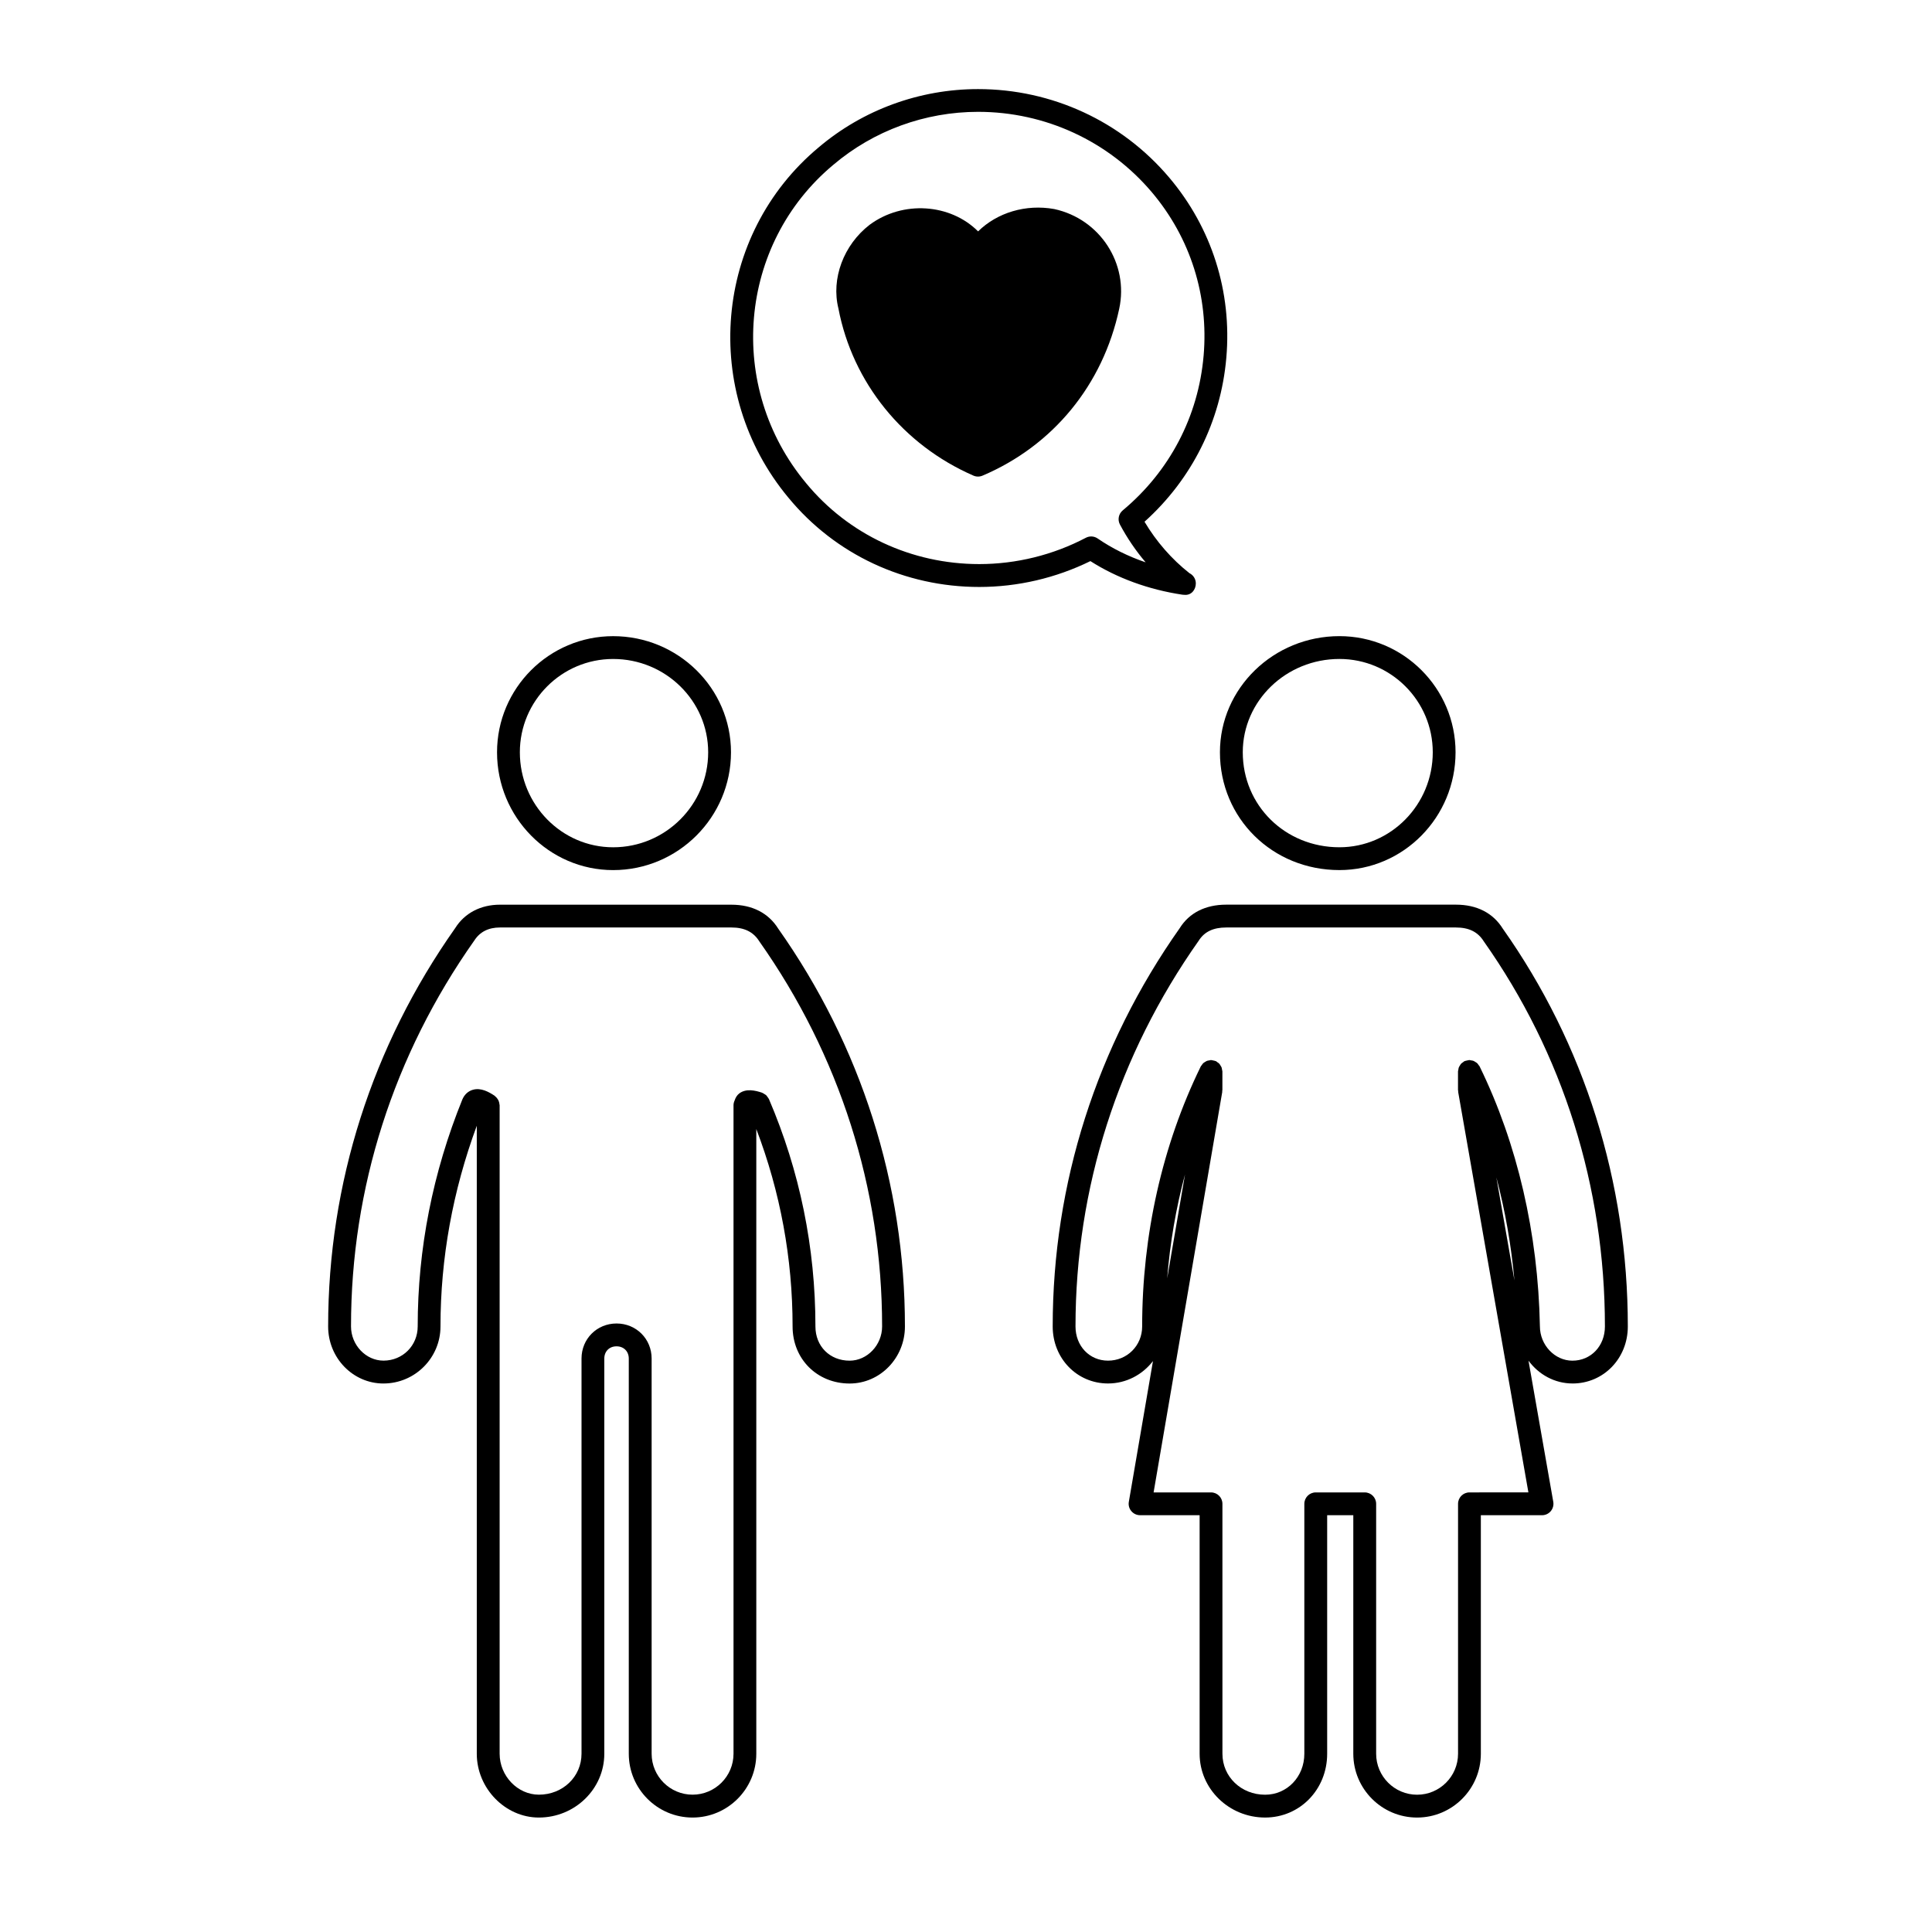 <?xml version="1.0" encoding="UTF-8"?>
<!-- The Best Svg Icon site in the world: iconSvg.co, Visit us! https://iconsvg.co -->
<svg fill="#000000" width="800px" height="800px" version="1.1" viewBox="144 144 512 512" xmlns="http://www.w3.org/2000/svg">
 <g>
  <path d="m498.96 374.58c16.973 0 30.777-14.008 30.777-31.223 0-16.969-13.805-30.773-30.777-30.773-17.457 0-31.664 13.805-31.664 30.773-0.004 17.508 13.91 31.223 31.664 31.223zm0-55.949c13.637 0 24.738 11.094 24.738 24.727 0 13.879-11.098 25.176-24.738 25.176-14.367 0-25.613-11.059-25.613-25.176 0-13.633 11.488-24.727 25.613-24.727z"/>
  <path d="m423.39 199.4c-7.551-1.352-15.09 0.922-20.188 5.918-7.332-7.352-19.902-8.277-28.727-1.758-6.938 5.344-10.254 14.332-8.281 22.207 3.734 19.594 17.109 36.145 35.781 44.281 0.387 0.168 0.797 0.25 1.211 0.25 0.402 0 0.805-0.082 1.18-0.242 18.711-7.949 31.922-24.066 36.234-44.211 2.59-11.961-5.074-23.812-17.211-26.445z"/>
  <path d="m403.2 167.61c-15.496 0-30.5 5.488-42.234 15.434-27.789 23.156-31.379 64.82-8.012 92.867 12.379 15.023 30.805 23.645 50.562 23.641 10.168 0 20.312-2.363 29.449-6.852 7.027 4.484 15.41 7.551 24.371 8.898 0.145 0.02 0.301 0.035 0.453 0.035h0.051c1.848 0.207 3.066-1.336 3.066-3.023 0-1.188-0.691-2.223-1.691-2.715-4.691-3.688-8.766-8.359-11.906-13.629 12.543-11.27 20.223-26.602 21.68-43.453 1.523-17.492-3.871-34.465-15.164-47.793-12.605-14.883-31.055-23.41-50.625-23.41zm59.766 70.676c-1.391 16.066-9.004 30.621-21.441 40.98-1.098 0.918-1.402 2.484-0.73 3.742 1.91 3.582 4.203 6.949 6.812 10.016-4.637-1.582-8.926-3.715-12.723-6.324-0.926-0.637-2.125-0.707-3.117-0.188-8.68 4.566-18.449 6.973-28.242 6.977-17.945 0-34.672-7.812-45.906-21.453-21.246-25.496-18.008-63.344 7.246-84.383 10.66-9.035 24.277-14.016 38.34-14.016 17.789 0 34.555 7.754 46.02 21.277 10.242 12.098 15.117 27.496 13.742 43.371z"/>
  <path d="m306.49 312.59c-16.965 0-30.77 13.805-30.77 30.773 0 17.215 13.805 31.223 30.77 31.223 17.219 0 31.23-14.008 31.23-31.223 0-16.969-14.012-30.773-31.23-30.773zm0 55.949c-13.633 0-24.723-11.297-24.723-25.176 0-13.633 11.09-24.727 24.723-24.727 13.887 0 25.184 11.094 25.184 24.727 0 13.879-11.293 25.176-25.184 25.176z"/>
  <path d="m560.73 510.64c8.219 0 14.66-6.637 14.66-15.109 0-38.281-11.492-74.789-33.141-105.44-2.59-4.152-6.879-6.348-12.41-6.348h-60.875c-5.527 0-9.812 2.195-12.309 6.203-22.027 31.211-33.68 67.719-33.68 105.58 0 8.473 6.445 15.109 14.66 15.109 4.863 0 9.148-2.352 11.914-5.934l-6.398 37.309c-0.152 0.883 0.09 1.785 0.672 2.457 0.57 0.684 1.414 1.078 2.309 1.078h15.781v63.219c0 9.32 7.785 16.902 17.352 16.902 9.219 0 16.449-7.43 16.449-16.902v-63.215h6.926v63.219c0 9.32 7.586 16.902 16.902 16.902s16.898-7.586 16.898-16.902v-63.219h16.219c0.898 0 1.742-0.398 2.312-1.078 0.574-0.691 0.816-1.586 0.664-2.469l-6.566-37.406c2.688 3.641 6.887 6.039 11.66 6.039zm-27.309 28.863c-1.672 0-3.023 1.355-3.023 3.023v66.242c0 5.984-4.871 10.852-10.852 10.852s-10.852-4.867-10.852-10.852v-66.242c0-1.668-1.359-3.023-3.027-3.023h-12.977c-1.668 0-3.027 1.355-3.027 3.023v66.242c0 6.09-4.566 10.852-10.395 10.852-6.344 0-11.309-4.762-11.309-10.852l-0.004-66.242c0-1.668-1.352-3.023-3.023-3.023h-15.215l18.191-106.12c0.012-0.086-0.02-0.168-0.012-0.258 0.012-0.09 0.051-0.16 0.051-0.258v-4.922c0-0.156-0.066-0.289-0.086-0.434-0.035-0.215-0.055-0.434-0.133-0.641-0.07-0.188-0.188-0.336-0.293-0.508-0.102-0.16-0.18-0.328-0.312-0.469-0.152-0.168-0.336-0.281-0.523-0.402-0.121-0.086-0.207-0.195-0.344-0.266-0.023-0.012-0.051-0.012-0.082-0.02-0.188-0.09-0.395-0.105-0.598-0.156-0.188-0.039-0.371-0.105-0.562-0.109-0.031 0-0.055-0.016-0.086-0.016-0.16 0-0.301 0.066-0.457 0.09-0.207 0.035-0.418 0.051-0.613 0.125-0.188 0.07-0.336 0.188-0.516 0.293-0.156 0.105-0.324 0.18-0.469 0.316-0.16 0.145-0.273 0.332-0.398 0.523-0.086 0.117-0.195 0.207-0.266 0.344-0.023 0.051-0.039 0.102-0.066 0.141-0.004 0.004-0.004 0.012-0.004 0.016-10.105 20.723-15.457 44.492-15.457 68.75 0 5.082-3.977 9.062-9.055 9.062-4.914 0-8.609-3.894-8.609-9.062 0-36.605 11.254-71.91 32.656-102.23 1.473-2.359 3.856-3.5 7.273-3.5h60.875c3.43 0 5.809 1.148 7.375 3.648 21.016 29.77 32.121 65.07 32.121 102.09 0 5.164-3.699 9.062-8.609 9.062-4.676 0-8.621-4.144-8.621-9.125-0.473-24.598-5.977-48.344-15.898-68.695 0-0.004 0-0.012-0.004-0.016-0.023-0.047-0.039-0.098-0.066-0.141-0.07-0.137-0.18-0.227-0.266-0.344-0.125-0.188-0.238-0.371-0.398-0.523-0.141-0.137-0.312-0.215-0.469-0.316-0.172-0.105-0.324-0.223-0.516-0.293-0.195-0.082-0.406-0.098-0.613-0.125-0.156-0.023-0.297-0.09-0.457-0.09-0.031 0-0.055 0.016-0.086 0.016-0.191 0.004-0.379 0.074-0.562 0.109-0.207 0.051-0.414 0.07-0.598 0.156-0.031 0.012-0.055 0.012-0.082 0.02-0.137 0.07-0.223 0.18-0.344 0.266-0.188 0.121-0.371 0.238-0.523 0.402-0.133 0.137-0.215 0.309-0.312 0.469-0.105 0.168-0.223 0.316-0.293 0.508-0.082 0.207-0.102 0.422-0.133 0.641-0.02 0.145-0.086 0.277-0.086 0.434v4.922c0 0.102 0.039 0.176 0.051 0.266 0.012 0.09-0.02 0.168-0.004 0.258l18.609 106.11zm-80.105-56.723c0.754-9.395 2.332-18.633 4.727-27.555zm87.234-26.758c2.336 8.801 3.941 17.949 4.793 27.312z"/>
  <path d="m245.62 510.64c8.332 0 15.113-6.777 15.113-15.109 0-18.098 3.258-35.961 9.621-53.195v166.43c0 9.16 7.531 16.902 16.445 16.902 9.562 0 17.348-7.586 17.348-16.902v-104.73c0-1.91 1.328-3.246 3.238-3.246 1.914 0 3.25 1.336 3.25 3.246v104.73c0 9.32 7.578 16.902 16.895 16.902s16.898-7.586 16.898-16.902v-165.56c6.367 16.695 9.617 34.273 9.617 52.332 0 8.613 6.5 15.109 15.113 15.109 8.082 0 14.66-6.777 14.66-15.109 0-37.859-11.645-74.371-33.578-105.44-2.602-4.144-6.891-6.344-12.414-6.344l-61.316-0.004c-5.148 0-9.402 2.254-11.871 6.203-22.031 31.211-33.676 67.719-33.676 105.58 0 8.332 6.578 15.109 14.656 15.109zm24.047-117.34c1.461-2.328 3.762-3.508 6.84-3.508h61.312c3.43 0 5.812 1.148 7.387 3.648 21.305 30.184 32.562 65.488 32.562 102.09 0 4.918-3.945 9.062-8.609 9.062-5.25 0-9.062-3.809-9.062-9.062 0-20.887-4.144-41.172-12.324-60.27-0.012-0.031-0.039-0.051-0.055-0.082-0.098-0.195-0.238-0.359-0.367-0.535-0.105-0.137-0.191-0.297-0.316-0.406-0.125-0.117-0.293-0.188-0.438-0.289-0.188-0.117-0.359-0.246-0.562-0.324-0.031-0.012-0.051-0.035-0.082-0.047-1.84-0.613-4.176-1.148-5.981 0.152-0.648 0.473-1.043 1.16-1.289 1.91-0.176 0.383-0.293 0.805-0.293 1.258v171.86c0 5.984-4.867 10.852-10.852 10.852-5.981 0-10.848-4.867-10.848-10.852v-104.73c0-5.211-4.086-9.289-9.297-9.289-5.211 0-9.285 4.082-9.285 9.289v104.73c0 6.09-4.961 10.852-11.301 10.852-5.637 0-10.398-4.969-10.398-10.852v-171.86c0-0.105-0.047-0.188-0.055-0.289-0.02-0.211-0.059-0.402-0.121-0.598-0.055-0.188-0.121-0.359-0.215-0.523-0.09-0.168-0.191-0.312-0.312-0.469-0.133-0.16-0.273-0.309-0.434-0.438-0.082-0.059-0.121-0.145-0.207-0.203-1.551-1.031-3.602-2.152-5.668-1.594-0.836 0.223-1.988 0.801-2.742 2.301-0.02 0.039-0.016 0.082-0.031 0.117-0.02 0.039-0.055 0.066-0.07 0.105-7.871 19.418-11.859 39.68-11.859 60.215 0 5.082-3.984 9.062-9.062 9.062-4.672 0-8.609-4.144-8.609-9.062-0.012-36.602 11.25-71.91 32.645-102.23z"/>
 </g>
</svg>